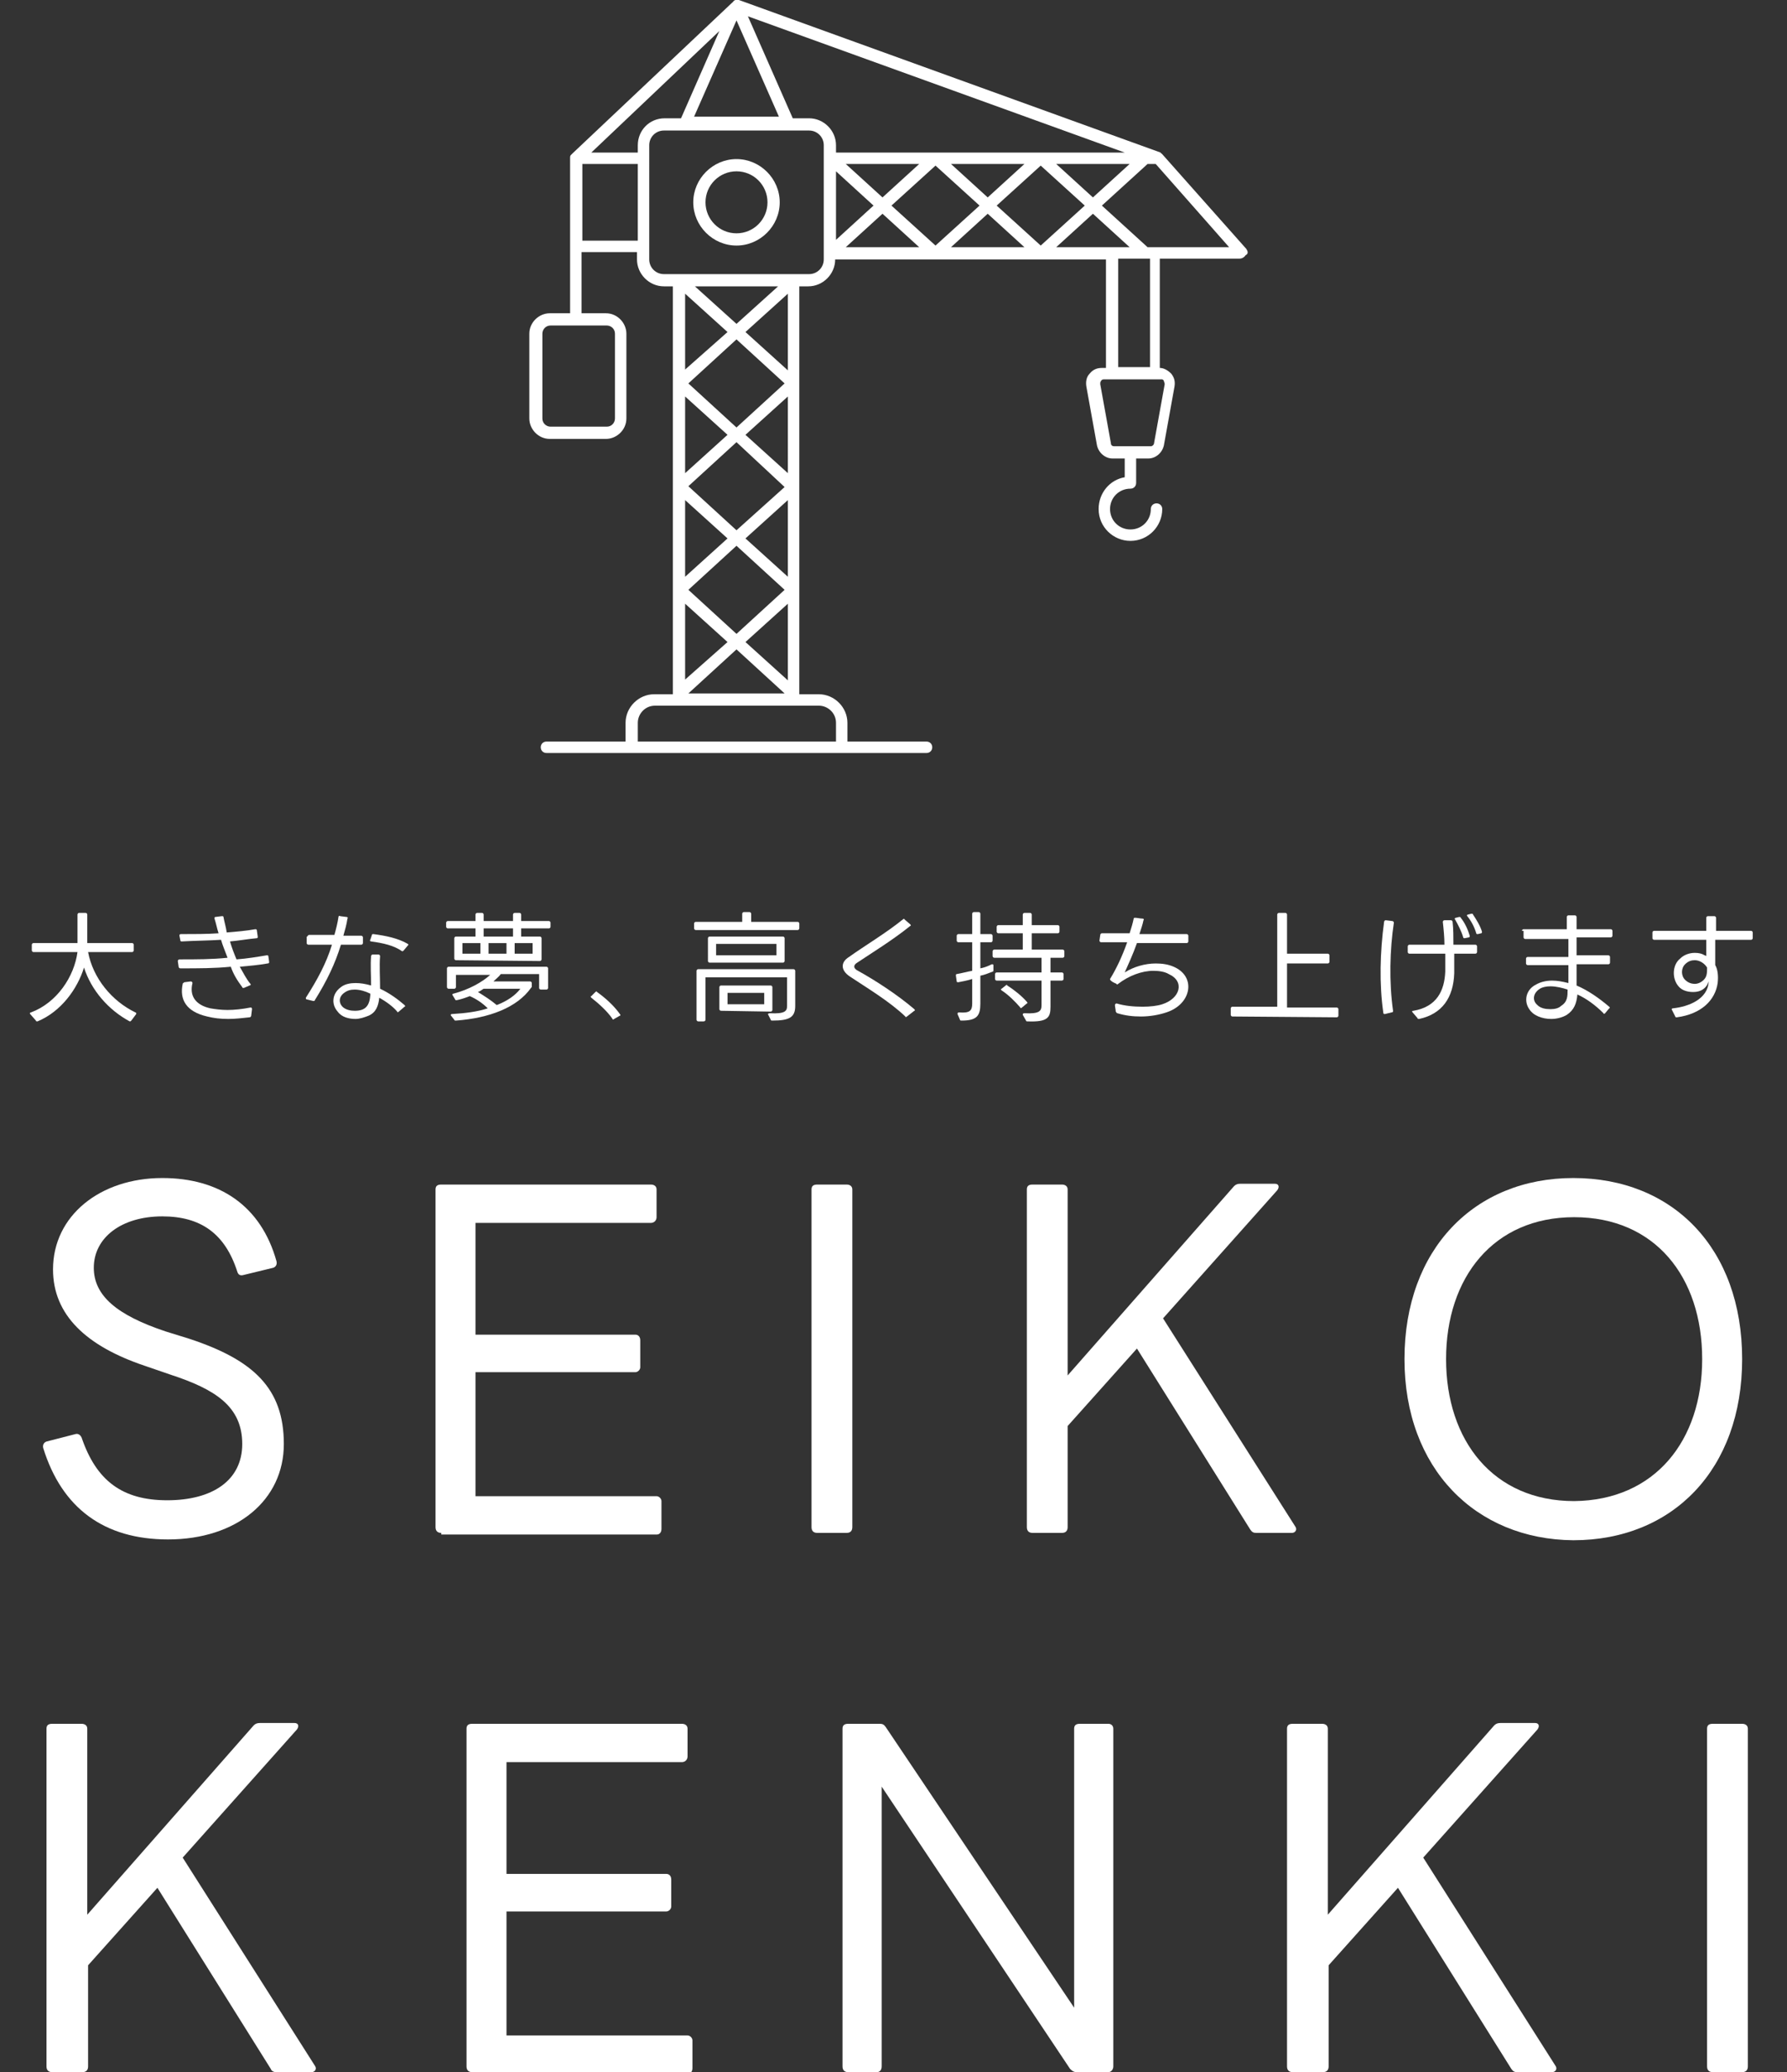 <?xml version="1.0" encoding="utf-8"?>
<!-- Generator: Adobe Illustrator 21.0.0, SVG Export Plug-In . SVG Version: 6.00 Build 0)  -->
<svg version="1.1"
	xmlns="http://www.w3.org/2000/svg"
	xmlns:xlink="http://www.w3.org/1999/xlink" x="0px" y="0px" viewBox="0 0 219.1 254" style="enable-background:new 0 0 219.1 254;" xml:space="preserve">
	<rect x="0" y="0" width="219.1" height="254" fill="#333333" stroke="none"/>
	<style type="text/css">
	.st0{display:none;}
	.st1{display:inline;}
	.st2{fill:#FFFFFF;}
	</style>
	<g id="背景" class="st0">
		<rect y="0" class="st1" width="219.1" height="256.3"/>
	</g>
	<g id="レイヤー_1">
		<g id="レイヤー_2">
			<g>
				<path class="st2" d="M90.3,19.5c-2.9,0-5.3,2.4-5.3,5.3s2.4,5.3,5.3,5.3s5.3-2.4,5.3-5.3S93.2,19.5,90.3,19.5z M90.3,28.6
				c-2.1,0-3.8-1.7-3.8-3.8s1.7-3.8,3.8-3.8s3.8,1.7,3.8,3.8S92.4,28.6,90.3,28.6z"/>
				<path class="st2" d="M152.8,30.5l-10.3-11.6l0,0l-0.1-0.1c0,0-0.1,0-0.1-0.1l0,0L90.6,0c-0.2-0.1-0.6,0-0.7,0.2L70.2,18.8
				C70.1,18.9,70,19,70,19c-0.1,0.1-0.1,0.2-0.1,0.3v10.8c0,0,0,0,0,0.1v8.2h-2.5c-1.3,0-2.5,1.1-2.5,2.5v10.4
				c0,1.3,1.1,2.5,2.5,2.5h6.9c1.3,0,2.5-1.1,2.5-2.5V40.9c0-1.3-1.1-2.5-2.5-2.5h-3v-7.5h6.8v0.9c0,1.8,1.5,3.3,3.3,3.3h1.1v50
				h-2.3c-1.9,0-3.5,1.6-3.5,3.5v2.3H67c-0.4,0-0.7,0.3-0.7,0.7c0,0.4,0.3,0.7,0.7,0.7h46.6c0.4,0,0.7-0.3,0.7-0.7s-0.3-0.7-0.7-0.7
				h-9.7v-2.3c0-1.9-1.6-3.5-3.5-3.5H98v-50h1.1c1.8,0,3.3-1.5,3.3-3.3l0,0h33.2v13.3h-0.5c-0.6,0-1.1,0.2-1.5,0.7
				c-0.4,0.4-0.5,1-0.4,1.6l1.3,7.2c0.2,0.9,1,1.6,1.9,1.6h1.5v2.3c-1.8,0.3-3.2,1.9-3.2,3.9c0,2.2,1.8,3.9,3.9,3.9
				c2.2,0,3.9-1.8,3.9-3.9c0-0.4-0.3-0.7-0.7-0.7s-0.7,0.3-0.7,0.7c0,1.4-1.1,2.5-2.5,2.5s-2.5-1.1-2.5-2.5s1.1-2.5,2.5-2.5
				c0.4,0,0.7-0.3,0.7-0.7v-3h1.5c0.9,0,1.7-0.7,1.9-1.6l1.3-7.2c0.1-0.6,0-1.1-0.4-1.6c-0.4-0.4-0.9-0.7-1.4-0.7V31.7h9.8
				c0.3,0,0.6-0.2,0.7-0.4C153.1,31.1,153,30.8,152.8,30.5z M90.3,2.5l5.2,11.8H85.1L90.3,2.5z M74.4,39.9c0.5,0,1,0.4,1,1v10.4
				c0,0.5-0.4,1-1,1h-6.9c-0.5,0-1-0.4-1-1V40.9c0-0.5,0.4-1,1-1H74.4z M78.2,29.5h-6.8v-9.4h6.8V29.5z M78.2,17.8v0.9h-5.7
				L88.2,3.8l-4.7,10.7h-2C79.6,14.5,78.2,16,78.2,17.8z M100.4,86.5c1.1,0,2.1,0.9,2.1,2.1v2.3H78.2v-2.3c0-1.1,0.9-2.1,2.1-2.1
				H100.4z M96.2,59.7L90.3,65l-5.9-5.4l5.9-5.4L96.2,59.7z M84.4,47l5.9-5.4l5.9,5.4l-5.9,5.4L84.4,47z M96.2,72.3l-5.9,5.4
				l-5.9-5.4l5.9-5.4L96.2,72.3z M96.2,85H84.4l5.9-5.4L96.2,85z M91.4,78.7l5.2-4.7v9.4L91.4,78.7z M91.4,66l5.2-4.7v9.4L91.4,66z
				M91.4,53.3l5.2-4.7V58L91.4,53.3z M91.4,40.7l5.2-4.7v9.4L91.4,40.7z M90.3,39.7l-5.1-4.6h10.2L90.3,39.7z M89.2,40.7L84,45.3
				V36L89.2,40.7z M89.2,53.3L84,58v-9.4L89.2,53.3z M89.2,66L84,70.7v-9.4L89.2,66z M89.2,78.7L84,83.3V74L89.2,78.7z M101,19.4V31
				v0.8c0,1-0.8,1.8-1.8,1.8h-1.9h-14h-1.9c-1,0-1.8-0.8-1.8-1.8v-1.6V19.4v-1.6c0-1,0.8-1.8,1.8-1.8h17.8c1,0,1.8,0.8,1.8,1.8V19.4
				z M99.2,14.5h-2L91.7,2l46.2,16.7h-35.4v-0.9C102.5,16,101,14.5,99.2,14.5z M138.5,20.1l-4.5,4.1l-4.5-4.1H138.5z M125.6,20.1
				l-4.5,4.1l-4.5-4.1H125.6z M112.7,20.1l-4.5,4.1l-4.5-4.1H112.7z M102.5,21l4.6,4.2l-4.6,4.2V21z M103.7,30.3l4.5-4.1l4.5,4.1
				H103.7z M109.3,25.2l5.4-4.9l5.4,4.9l-5.4,4.9L109.3,25.2z M116.6,30.3l4.5-4.1l4.5,4.1H116.6z M122.2,25.2l5.4-4.9l5.4,4.9
				l-5.4,4.9L122.2,25.2z M129.5,30.3l4.5-4.1l4.5,4.1H129.5z M141,31.7V45h-3.9V31.7H141z M142.7,46.7c0,0.1,0.1,0.2,0.1,0.4
				l-1.3,7.2c0,0.2-0.2,0.4-0.4,0.4h-4.5c-0.2,0-0.4-0.1-0.4-0.4l-1.3-7.2c0-0.2,0-0.3,0.1-0.4c0-0.1,0.2-0.2,0.3-0.2h7.2
				C142.5,46.5,142.7,46.6,142.7,46.7z M140.7,30.3l-5.6-5.1l5.6-5.1h1l9,10.2H140.7z">
				<animate attributeName="d" dur="3.5s" repeatCount="indefinite" values="
                M152.8,30.5l-10.3-11.6l0,0l-0.1-0.1c0,0-0.1,0-0.1-0.1l0,0L90.6,0c-0.2-0.1-0.6,0-0.7,0.2L70.2,18.8
				C70.1,18.9,70,19,70,19c-0.1,0.1-0.1,0.2-0.1,0.3v10.8c0,0,0,0,0,0.1v8.2h-2.5c-1.3,0-2.5,1.1-2.5,2.5v10.4
				c0,1.3,1.1,2.5,2.5,2.5h6.9c1.3,0,2.5-1.1,2.5-2.5V40.9c0-1.3-1.1-2.5-2.5-2.5h-3v-7.5h6.8v0.9c0,1.8,1.5,3.3,3.3,3.3h1.1v50
				h-2.3c-1.9,0-3.5,1.6-3.5,3.5v2.3H67c-0.4,0-0.7,0.3-0.7,0.7c0,0.4,0.3,0.7,0.7,0.7h46.6c0.4,0,0.7-0.3,0.7-0.7s-0.3-0.7-0.7-0.7
				h-9.7v-2.3c0-1.9-1.6-3.5-3.5-3.5H98v-50h1.1c1.8,0,3.3-1.5,3.3-3.3l0,0h33.2v19.5h-0.5c-0.6,0-1.1,0.2-1.5,0.7
				c-0.4,0.4-0.5,1-0.4,1.6l1.3,7.2c0.2,0.9,1,1.6,1.9,1.6h1.5v2.3c-1.8,0.3-3.2,1.9-3.2,3.9c0,2.2,1.8,3.9,3.9,3.9
				c2.2,0,3.9-1.8,3.9-3.9c0-0.4-0.3-0.7-0.7-0.7s-0.7,0.3-0.7,0.7c0,1.4-1.1,2.5-2.5,2.5s-2.5-1.1-2.5-2.5s1.1-2.5,2.5-2.5
				c0.4,0,0.7-0.3,0.7-0.7v-3h1.5c0.9,0,1.7-0.7,1.9-1.6l1.3-7.2c0.1-0.6,0-1.1-0.4-1.6c-0.4-0.4-0.9-0.7-1.4-0.7V31.7h9.8
				c0.3,0,0.6-0.2,0.7-0.4C153.1,31.1,153,30.8,152.8,30.5z M90.3,2.5l5.2,11.8H85.1L90.3,2.5z M74.4,39.9c0.5,0,1,0.4,1,1v10.4
				c0,0.5-0.4,1-1,1h-6.9c-0.5,0-1-0.4-1-1V40.9c0-0.5,0.4-1,1-1H74.4z M78.2,29.5h-6.8v-9.4h6.8V29.5z M78.2,17.8v0.9h-5.7
				L88.2,3.8l-4.7,10.7h-2C79.6,14.5,78.2,16,78.2,17.8z M100.4,86.5c1.1,0,2.1,0.9,2.1,2.1v2.3H78.2v-2.3c0-1.1,0.9-2.1,2.1-2.1
				H100.4z M96.2,59.7L90.3,65l-5.9-5.4l5.9-5.4L96.2,59.7z M84.4,47l5.9-5.4l5.9,5.4l-5.9,5.4L84.4,47z M96.2,72.3l-5.9,5.4
				l-5.9-5.4l5.9-5.4L96.2,72.3z M96.2,85H84.4l5.9-5.4L96.2,85z M91.4,78.7l5.2-4.7v9.4L91.4,78.7z M91.4,66l5.2-4.7v9.4L91.4,66z
				M91.4,53.3l5.2-4.7V58L91.4,53.3z M91.4,40.7l5.2-4.7v9.4L91.4,40.7z M90.3,39.7l-5.1-4.6h10.2L90.3,39.7z M89.2,40.7L84,45.3
				V36L89.2,40.7z M89.2,53.3L84,58v-9.4L89.2,53.3z M89.2,66L84,70.7v-9.4L89.2,66z M89.2,78.7L84,83.3V74L89.2,78.7z M101,19.4V31
				v0.8c0,1-0.8,1.8-1.8,1.8h-1.9h-14h-1.9c-1,0-1.8-0.8-1.8-1.8v-1.6V19.4v-1.6c0-1,0.8-1.8,1.8-1.8h17.8c1,0,1.8,0.8,1.8,1.8V19.4
				z M99.2,14.5h-2L91.7,2l46.2,16.7h-35.4v-0.9C102.5,16,101,14.5,99.2,14.5z M138.5,20.1l-4.5,4.1l-4.5-4.1H138.5z M125.6,20.1
				l-4.5,4.1l-4.5-4.1H125.6z M112.7,20.1l-4.5,4.1l-4.5-4.1H112.7z M102.5,21l4.6,4.2l-4.6,4.2V21z M103.7,30.3l4.5-4.1l4.5,4.1
				H103.7z M109.3,25.2l5.4-4.9l5.4,4.9l-5.4,4.9L109.3,25.2z M116.6,30.3l4.5-4.1l4.5,4.1H116.6z M122.2,25.2l5.4-4.9l5.4,4.9
				l-5.4,4.9L122.2,25.2z M129.5,30.3l4.5-4.1l4.5,4.1H129.5z M141,31.7v19.5h-3.9V31.7H141z M142.7,52.9c0,0.1,0.1,0.2,0.1,0.4
				l-1.3,7.2c0,0.2-0.2,0.4-0.4,0.4h-4.5c-0.2,0-0.4-0.1-0.4-0.4l-1.3-7.2c0-0.2,0-0.3,0.1-0.4c0-0.1,0.2-0.2,0.3-0.2h7.2
				C142.5,52.7,142.7,52.8,142.7,52.9z M140.7,30.3l-5.6-5.1l5.6-5.1h1l9,10.2H140.7z;
                M152.8,30.5l-10.3-11.6l0,0l-0.1-0.1c0,0-0.1,0-0.1-0.1l0,0L90.6,0c-0.2-0.1-0.6,0-0.7,0.2L70.2,18.8
				C70.1,18.9,70,19,70,19c-0.1,0.1-0.1,0.2-0.1,0.3v10.8c0,0,0,0,0,0.1v8.2h-2.5c-1.3,0-2.5,1.1-2.5,2.5v10.4
				c0,1.3,1.1,2.5,2.5,2.5h6.9c1.3,0,2.5-1.1,2.5-2.5V40.9c0-1.3-1.1-2.5-2.5-2.5h-3v-7.5h6.8v0.9c0,1.8,1.5,3.3,3.3,3.3h1.1v50
				h-2.3c-1.9,0-3.5,1.6-3.5,3.5v2.3H67c-0.4,0-0.7,0.3-0.7,0.7c0,0.4,0.3,0.7,0.7,0.7h46.6c0.4,0,0.7-0.3,0.7-0.7s-0.3-0.7-0.7-0.7
				h-9.7v-2.3c0-1.9-1.6-3.5-3.5-3.5H98v-50h1.1c1.8,0,3.3-1.5,3.3-3.3l0,0h33.2v28.3h-0.5c-0.6,0-1.1,0.2-1.5,0.7
				c-0.4,0.4-0.5,1-0.4,1.6l1.3,7.2c0.2,0.9,1,1.6,1.9,1.6h1.5v2.3c-1.8,0.3-3.2,1.9-3.2,3.9c0,2.2,1.8,3.9,3.9,3.9
				c2.2,0,3.9-1.8,3.9-3.9c0-0.4-0.3-0.7-0.7-0.7s-0.7,0.3-0.7,0.7c0,1.4-1.1,2.5-2.5,2.5s-2.5-1.1-2.5-2.5s1.1-2.5,2.5-2.5
				c0.4,0,0.7-0.3,0.7-0.7v-3h1.5c0.9,0,1.7-0.7,1.9-1.6l1.3-7.2c0.1-0.6,0-1.1-0.4-1.6c-0.4-0.4-0.9-0.7-1.4-0.7V31.7h9.8
				c0.3,0,0.6-0.2,0.7-0.4C153.1,31.1,153,30.8,152.8,30.5z M90.3,2.5l5.2,11.8H85.1L90.3,2.5z M74.4,39.9c0.5,0,1,0.4,1,1v10.4
				c0,0.5-0.4,1-1,1h-6.9c-0.5,0-1-0.4-1-1V40.9c0-0.5,0.4-1,1-1H74.4z M78.2,29.5h-6.8v-9.4h6.8V29.5z M78.2,17.8v0.9h-5.7
				L88.2,3.8l-4.7,10.7h-2C79.6,14.5,78.2,16,78.2,17.8z M100.4,86.5c1.1,0,2.1,0.9,2.1,2.1v2.3H78.2v-2.3c0-1.1,0.9-2.1,2.1-2.1
				H100.4z M96.2,59.7L90.3,65l-5.9-5.4l5.9-5.4L96.2,59.7z M84.4,47l5.9-5.4l5.9,5.4l-5.9,5.4L84.4,47z M96.2,72.3l-5.9,5.4
				l-5.9-5.4l5.9-5.4L96.2,72.3z M96.2,85H84.4l5.9-5.4L96.2,85z M91.4,78.7l5.2-4.7v9.4L91.4,78.7z M91.4,66l5.2-4.7v9.4L91.4,66z
				M91.4,53.3l5.2-4.7V58L91.4,53.3z M91.4,40.7l5.2-4.7v9.4L91.4,40.7z M90.3,39.7l-5.1-4.6h10.2L90.3,39.7z M89.2,40.7L84,45.3
				V36L89.2,40.7z M89.2,53.3L84,58v-9.4L89.2,53.3z M89.2,66L84,70.7v-9.4L89.2,66z M89.2,78.7L84,83.3V74L89.2,78.7z M101,19.4V31
				v0.8c0,1-0.8,1.8-1.8,1.8h-1.9h-14h-1.9c-1,0-1.8-0.8-1.8-1.8v-1.6V19.4v-1.6c0-1,0.8-1.8,1.8-1.8h17.8c1,0,1.8,0.8,1.8,1.8V19.4
				z M99.2,14.5h-2L91.7,2l46.2,16.7h-35.4v-0.9C102.5,16,101,14.5,99.2,14.5z M138.5,20.1l-4.5,4.1l-4.5-4.1H138.5z M125.6,20.1
				l-4.5,4.1l-4.5-4.1H125.6z M112.7,20.1l-4.5,4.1l-4.5-4.1H112.7z M102.5,21l4.6,4.2l-4.6,4.2V21z M103.7,30.3l4.5-4.1l4.5,4.1
				H103.7z M109.3,25.2l5.4-4.9l5.4,4.9l-5.4,4.9L109.3,25.2z M116.6,30.3l4.5-4.1l4.5,4.1H116.6z M122.2,25.2l5.4-4.9l5.4,4.9
				l-5.4,4.9L122.2,25.2z M129.5,30.3l4.5-4.1l4.5,4.1H129.5z M141,31.7V60h-3.9V31.7H141z M142.7,61.7c0,0.1,0.1,0.2,0.1,0.4
				l-1.3,7.2c0,0.2-0.2,0.4-0.4,0.4h-4.5c-0.2,0-0.4-0.1-0.4-0.4l-1.3-7.2c0-0.2,0-0.3,0.1-0.4c0-0.1,0.2-0.2,0.3-0.2h7.2
				C142.5,61.5,142.7,61.6,142.7,61.7z M140.7,30.3l-5.6-5.1l5.6-5.1h1l9,10.2H140.7z;
                M152.8,30.5l-10.3-11.6l0,0l-0.1-0.1c0,0-0.1,0-0.1-0.1l0,0L90.6,0c-0.2-0.1-0.6,0-0.7,0.2L70.2,18.8
				C70.1,18.9,70,19,70,19c-0.1,0.1-0.1,0.2-0.1,0.3v10.8c0,0,0,0,0,0.1v8.2h-2.5c-1.3,0-2.5,1.1-2.5,2.5v10.4
				c0,1.3,1.1,2.5,2.5,2.5h6.9c1.3,0,2.5-1.1,2.5-2.5V40.9c0-1.3-1.1-2.5-2.5-2.5h-3v-7.5h6.8v0.9c0,1.8,1.5,3.3,3.3,3.3h1.1v50
				h-2.3c-1.9,0-3.5,1.6-3.5,3.5v2.3H67c-0.4,0-0.7,0.3-0.7,0.7c0,0.4,0.3,0.7,0.7,0.7h46.6c0.4,0,0.7-0.3,0.7-0.7s-0.3-0.7-0.7-0.7
				h-9.7v-2.3c0-1.9-1.6-3.5-3.5-3.5H98v-50h1.1c1.8,0,3.3-1.5,3.3-3.3l0,0h33.2V69h-0.5c-0.6,0-1.1,0.2-1.5,0.7
				c-0.4,0.4-0.5,1-0.4,1.6l1.3,7.2c0.2,0.9,1,1.6,1.9,1.6h1.5v2.3c-1.8,0.3-3.2,1.9-3.2,3.9c0,2.2,1.8,3.9,3.9,3.9
				c2.2,0,3.9-1.8,3.9-3.9c0-0.4-0.3-0.7-0.7-0.7s-0.7,0.3-0.7,0.7c0,1.4-1.1,2.5-2.5,2.5s-2.5-1.1-2.5-2.5s1.1-2.5,2.5-2.5
				c0.4,0,0.7-0.3,0.7-0.7v-3h1.5c0.9,0,1.7-0.7,1.9-1.6l1.3-7.2c0.1-0.6,0-1.1-0.4-1.6c-0.4-0.4-0.9-0.7-1.4-0.7V31.7h9.8
				c0.3,0,0.6-0.2,0.7-0.4C153.1,31.1,153,30.8,152.8,30.5z M90.3,2.5l5.2,11.8H85.1L90.3,2.5z M74.4,39.9c0.5,0,1,0.4,1,1v10.4
				c0,0.5-0.4,1-1,1h-6.9c-0.5,0-1-0.4-1-1V40.9c0-0.5,0.4-1,1-1H74.4z M78.2,29.5h-6.8v-9.4h6.8V29.5z M78.2,17.8v0.9h-5.7
				L88.2,3.8l-4.7,10.7h-2C79.6,14.5,78.2,16,78.2,17.8z M100.4,86.5c1.1,0,2.1,0.9,2.1,2.1v2.3H78.2v-2.3c0-1.1,0.9-2.1,2.1-2.1
				H100.4z M96.2,59.7L90.3,65l-5.9-5.4l5.9-5.4L96.2,59.7z M84.4,47l5.9-5.4l5.9,5.4l-5.9,5.4L84.4,47z M96.2,72.3l-5.9,5.4
				l-5.9-5.4l5.9-5.4L96.2,72.3z M96.2,85H84.4l5.9-5.4L96.2,85z M91.4,78.7l5.2-4.7v9.4L91.4,78.7z M91.4,66l5.2-4.7v9.4L91.4,66z
				M91.4,53.3l5.2-4.7V58L91.4,53.3z M91.4,40.7l5.2-4.7v9.4L91.4,40.7z M90.3,39.7l-5.1-4.6h10.2L90.3,39.7z M89.2,40.7L84,45.3
				V36L89.2,40.7z M89.2,53.3L84,58v-9.4L89.2,53.3z M89.2,66L84,70.7v-9.4L89.2,66z M89.2,78.7L84,83.3V74L89.2,78.7z M101,19.4V31
				v0.8c0,1-0.8,1.8-1.8,1.8h-1.9h-14h-1.9c-1,0-1.8-0.8-1.8-1.8v-1.6V19.4v-1.6c0-1,0.8-1.8,1.8-1.8h17.8c1,0,1.8,0.8,1.8,1.8V19.4
				z M99.2,14.5h-2L91.7,2l46.2,16.7h-35.4v-0.9C102.5,16,101,14.5,99.2,14.5z M138.5,20.1l-4.5,4.1l-4.5-4.1H138.5z M125.6,20.1
				l-4.5,4.1l-4.5-4.1H125.6z M112.7,20.1l-4.5,4.1l-4.5-4.1H112.7z M102.5,21l4.6,4.2l-4.6,4.2V21z M103.7,30.3l4.5-4.1l4.5,4.1
				H103.7z M109.3,25.2l5.4-4.9l5.4,4.9l-5.4,4.9L109.3,25.2z M116.6,30.3l4.5-4.1l4.5,4.1H116.6z M122.2,25.2l5.4-4.9l5.4,4.9
				l-5.4,4.9L122.2,25.2z M129.5,30.3l4.5-4.1l4.5,4.1H129.5z M141,31.7v37.2h-3.9V31.7H141z M142.7,70.6c0,0.1,0.1,0.2,0.1,0.4
				l-1.3,7.2c0,0.2-0.2,0.4-0.4,0.4h-4.5c-0.2,0-0.4-0.1-0.4-0.4l-1.3-7.2c0-0.2,0-0.3,0.1-0.4c0-0.1,0.2-0.2,0.3-0.2h7.2
				C142.5,70.4,142.7,70.5,142.7,70.6z M140.7,30.3l-5.6-5.1l5.6-5.1h1l9,10.2H140.7z;      M152.8,30.5l-10.3-11.6l0,0l-0.1-0.1c0,0-0.1,0-0.1-0.1l0,0L90.6,0c-0.2-0.1-0.6,0-0.7,0.2L70.2,18.8
				C70.1,18.9,70,19,70,19c-0.1,0.1-0.1,0.2-0.1,0.3v10.8c0,0,0,0,0,0.1v8.2h-2.5c-1.3,0-2.5,1.1-2.5,2.5v10.4
				c0,1.3,1.1,2.5,2.5,2.5h6.9c1.3,0,2.5-1.1,2.5-2.5V40.9c0-1.3-1.1-2.5-2.5-2.5h-3v-7.5h6.8v0.9c0,1.8,1.5,3.3,3.3,3.3h1.1v50
				h-2.3c-1.9,0-3.5,1.6-3.5,3.5v2.3H67c-0.4,0-0.7,0.3-0.7,0.7c0,0.4,0.3,0.7,0.7,0.7h46.6c0.4,0,0.7-0.3,0.7-0.7s-0.3-0.7-0.7-0.7
				h-9.7v-2.3c0-1.9-1.6-3.5-3.5-3.5H98v-50h1.1c1.8,0,3.3-1.5,3.3-3.3l0,0h33.2v28.3h-0.5c-0.6,0-1.1,0.2-1.5,0.7
				c-0.4,0.4-0.5,1-0.4,1.6l1.3,7.2c0.2,0.9,1,1.6,1.9,1.6h1.5v2.3c-1.8,0.3-3.2,1.9-3.2,3.9c0,2.2,1.8,3.9,3.9,3.9
				c2.2,0,3.9-1.8,3.9-3.9c0-0.4-0.3-0.7-0.7-0.7s-0.7,0.3-0.7,0.7c0,1.4-1.1,2.5-2.5,2.5s-2.5-1.1-2.5-2.5s1.1-2.5,2.5-2.5
				c0.4,0,0.7-0.3,0.7-0.7v-3h1.5c0.9,0,1.7-0.7,1.9-1.6l1.3-7.2c0.1-0.6,0-1.1-0.4-1.6c-0.4-0.4-0.9-0.7-1.4-0.7V31.7h9.8
				c0.3,0,0.6-0.2,0.7-0.4C153.1,31.1,153,30.8,152.8,30.5z M90.3,2.5l5.2,11.8H85.1L90.3,2.5z M74.4,39.9c0.5,0,1,0.4,1,1v10.4
				c0,0.5-0.4,1-1,1h-6.9c-0.5,0-1-0.4-1-1V40.9c0-0.5,0.4-1,1-1H74.4z M78.2,29.5h-6.8v-9.4h6.8V29.5z M78.2,17.8v0.9h-5.7
				L88.2,3.8l-4.7,10.7h-2C79.6,14.5,78.2,16,78.2,17.8z M100.4,86.5c1.1,0,2.1,0.9,2.1,2.1v2.3H78.2v-2.3c0-1.1,0.9-2.1,2.1-2.1
				H100.4z M96.2,59.7L90.3,65l-5.9-5.4l5.9-5.4L96.2,59.7z M84.4,47l5.9-5.4l5.9,5.4l-5.9,5.4L84.4,47z M96.2,72.3l-5.9,5.4
				l-5.9-5.4l5.9-5.4L96.2,72.3z M96.2,85H84.4l5.9-5.4L96.2,85z M91.4,78.7l5.2-4.7v9.4L91.4,78.7z M91.4,66l5.2-4.7v9.4L91.4,66z
				M91.4,53.3l5.2-4.7V58L91.4,53.3z M91.4,40.7l5.2-4.7v9.4L91.4,40.7z M90.3,39.7l-5.1-4.6h10.2L90.3,39.7z M89.2,40.7L84,45.3
				V36L89.2,40.7z M89.2,53.3L84,58v-9.4L89.2,53.3z M89.2,66L84,70.7v-9.4L89.2,66z M89.2,78.7L84,83.3V74L89.2,78.7z M101,19.4V31
				v0.8c0,1-0.8,1.8-1.8,1.8h-1.9h-14h-1.9c-1,0-1.8-0.8-1.8-1.8v-1.6V19.4v-1.6c0-1,0.8-1.8,1.8-1.8h17.8c1,0,1.8,0.8,1.8,1.8V19.4
				z M99.2,14.5h-2L91.7,2l46.2,16.7h-35.4v-0.9C102.5,16,101,14.5,99.2,14.5z M138.5,20.1l-4.5,4.1l-4.5-4.1H138.5z M125.6,20.1
				l-4.5,4.1l-4.5-4.1H125.6z M112.7,20.1l-4.5,4.1l-4.5-4.1H112.7z M102.5,21l4.6,4.2l-4.6,4.2V21z M103.7,30.3l4.5-4.1l4.5,4.1
				H103.7z M109.3,25.2l5.4-4.9l5.4,4.9l-5.4,4.9L109.3,25.2z M116.6,30.3l4.5-4.1l4.5,4.1H116.6z M122.2,25.2l5.4-4.9l5.4,4.9
				l-5.4,4.9L122.2,25.2z M129.5,30.3l4.5-4.1l4.5,4.1H129.5z M141,31.7V60h-3.9V31.7H141z M142.7,61.7c0,0.1,0.1,0.2,0.1,0.4
				l-1.3,7.2c0,0.2-0.2,0.4-0.4,0.4h-4.5c-0.2,0-0.4-0.1-0.4-0.4l-1.3-7.2c0-0.2,0-0.3,0.1-0.4c0-0.1,0.2-0.2,0.3-0.2h7.2
				C142.5,61.5,142.7,61.6,142.7,61.7z M140.7,30.3l-5.6-5.1l5.6-5.1h1l9,10.2H140.7z;      M152.8,30.5l-10.3-11.6l0,0l-0.1-0.1c0,0-0.1,0-0.1-0.1l0,0L90.6,0c-0.2-0.1-0.6,0-0.7,0.2L70.2,18.8
				C70.1,18.9,70,19,70,19c-0.1,0.1-0.1,0.2-0.1,0.3v10.8c0,0,0,0,0,0.1v8.2h-2.5c-1.3,0-2.5,1.1-2.5,2.5v10.4
				c0,1.3,1.1,2.5,2.5,2.5h6.9c1.3,0,2.5-1.1,2.5-2.5V40.9c0-1.3-1.1-2.5-2.5-2.5h-3v-7.5h6.8v0.9c0,1.8,1.5,3.3,3.3,3.3h1.1v50
				h-2.3c-1.9,0-3.5,1.6-3.5,3.5v2.3H67c-0.4,0-0.7,0.3-0.7,0.7c0,0.4,0.3,0.7,0.7,0.7h46.6c0.4,0,0.7-0.3,0.7-0.7s-0.3-0.7-0.7-0.7
				h-9.7v-2.3c0-1.9-1.6-3.5-3.5-3.5H98v-50h1.1c1.8,0,3.3-1.5,3.3-3.3l0,0h33.2v19.5h-0.5c-0.6,0-1.1,0.2-1.5,0.7
				c-0.4,0.4-0.5,1-0.4,1.6l1.3,7.2c0.2,0.9,1,1.6,1.9,1.6h1.5v2.3c-1.8,0.3-3.2,1.9-3.2,3.9c0,2.2,1.8,3.9,3.9,3.9
				c2.2,0,3.9-1.8,3.9-3.9c0-0.4-0.3-0.7-0.7-0.7s-0.7,0.3-0.7,0.7c0,1.4-1.1,2.5-2.5,2.5s-2.5-1.1-2.5-2.5s1.1-2.5,2.5-2.5
				c0.4,0,0.7-0.3,0.7-0.7v-3h1.5c0.9,0,1.7-0.7,1.9-1.6l1.3-7.2c0.1-0.6,0-1.1-0.4-1.6c-0.4-0.4-0.9-0.7-1.4-0.7V31.7h9.8
				c0.3,0,0.6-0.2,0.7-0.4C153.1,31.1,153,30.8,152.8,30.5z M90.3,2.5l5.2,11.8H85.1L90.3,2.5z M74.4,39.9c0.5,0,1,0.4,1,1v10.4
				c0,0.5-0.4,1-1,1h-6.9c-0.5,0-1-0.4-1-1V40.9c0-0.5,0.4-1,1-1H74.4z M78.2,29.5h-6.8v-9.4h6.8V29.5z M78.2,17.8v0.9h-5.7
				L88.2,3.8l-4.7,10.7h-2C79.6,14.5,78.2,16,78.2,17.8z M100.4,86.5c1.1,0,2.1,0.9,2.1,2.1v2.3H78.2v-2.3c0-1.1,0.9-2.1,2.1-2.1
				H100.4z M96.2,59.7L90.3,65l-5.9-5.4l5.9-5.4L96.2,59.7z M84.4,47l5.9-5.4l5.9,5.4l-5.9,5.4L84.4,47z M96.2,72.3l-5.9,5.4
				l-5.9-5.4l5.9-5.4L96.2,72.3z M96.2,85H84.4l5.9-5.4L96.2,85z M91.4,78.7l5.2-4.7v9.4L91.4,78.7z M91.4,66l5.2-4.7v9.4L91.4,66z
				M91.4,53.3l5.2-4.7V58L91.4,53.3z M91.4,40.7l5.2-4.7v9.4L91.4,40.7z M90.3,39.7l-5.1-4.6h10.2L90.3,39.7z M89.2,40.7L84,45.3
				V36L89.2,40.7z M89.2,53.3L84,58v-9.4L89.2,53.3z M89.2,66L84,70.7v-9.4L89.2,66z M89.2,78.7L84,83.3V74L89.2,78.7z M101,19.4V31
				v0.8c0,1-0.8,1.8-1.8,1.8h-1.9h-14h-1.9c-1,0-1.8-0.8-1.8-1.8v-1.6V19.4v-1.6c0-1,0.8-1.8,1.8-1.8h17.8c1,0,1.8,0.8,1.8,1.8V19.4
				z M99.2,14.5h-2L91.7,2l46.2,16.7h-35.4v-0.9C102.5,16,101,14.5,99.2,14.5z M138.5,20.1l-4.5,4.1l-4.5-4.1H138.5z M125.6,20.1
				l-4.5,4.1l-4.5-4.1H125.6z M112.7,20.1l-4.5,4.1l-4.5-4.1H112.7z M102.5,21l4.6,4.2l-4.6,4.2V21z M103.7,30.3l4.5-4.1l4.5,4.1
				H103.7z M109.3,25.2l5.4-4.9l5.4,4.9l-5.4,4.9L109.3,25.2z M116.6,30.3l4.5-4.1l4.5,4.1H116.6z M122.2,25.2l5.4-4.9l5.4,4.9
				l-5.4,4.9L122.2,25.2z M129.5,30.3l4.5-4.1l4.5,4.1H129.5z M141,31.7v19.5h-3.9V31.7H141z M142.7,52.9c0,0.1,0.1,0.2,0.1,0.4
				l-1.3,7.2c0,0.2-0.2,0.4-0.4,0.4h-4.5c-0.2,0-0.4-0.1-0.4-0.4l-1.3-7.2c0-0.2,0-0.3,0.1-0.4c0-0.1,0.2-0.2,0.3-0.2h7.2
				C142.5,52.7,142.7,52.8,142.7,52.9z M140.7,30.3l-5.6-5.1l5.6-5.1h1l9,10.2H140.7z">
					</animate>
				</path>
			</g>
			<g>
				<path class="st2" d="M5.3,177.5c-0.1-0.4,0.1-0.7,0.4-0.8l3.5-0.9c0.3-0.1,0.6,0,0.8,0.4c1.8,5.3,5,7.7,10.5,7.7s9.2-2.4,9.2-6.9
				c0-4.6-3.3-6.7-8.8-8.5l-3.2-1.1c-7.1-2.4-11.2-6.2-11.2-11.8c0-6.6,5.8-11.2,13.4-11.2c7,0,12.1,3.4,14,10.2
				c0.1,0.4-0.1,0.7-0.4,0.8l-3.7,0.9c-0.4,0.1-0.6-0.1-0.7-0.4c-1.5-4.7-4.5-6.8-9.2-6.8c-5,0-8.4,2.6-8.4,6.3
				c0,3.4,2.8,5.8,8.8,7.8l2.9,0.9c7.9,2.6,11.6,6.1,11.6,12.9c0,6.9-5.8,11.7-14.2,11.7C12.8,188.7,7.6,184.9,5.3,177.5z"/>
				<path class="st2" d="M54.1,187.9c-0.4,0-0.7-0.2-0.7-0.7v-41.4c0-0.4,0.2-0.6,0.7-0.6h25.7c0.4,0,0.7,0.2,0.7,0.6v3.4
				c0,0.4-0.3,0.7-0.7,0.7H58.3v13.7h19.6c0.3,0,0.6,0.2,0.6,0.7v3.3c0,0.3-0.3,0.6-0.6,0.6H58.3v15.2h22.2c0.3,0,0.6,0.3,0.6,0.6
				v3.4c0,0.4-0.2,0.7-0.6,0.7H54.1V187.9z"/>
				<path class="st2" d="M100.2,187.9c-0.4,0-0.7-0.2-0.7-0.7v-41.4c0-0.4,0.2-0.6,0.7-0.6h3.6c0.4,0,0.7,0.2,0.7,0.6v41.4
				c0,0.4-0.2,0.7-0.7,0.7L100.2,187.9L100.2,187.9z"/>
				<path class="st2" d="M126.6,187.9c-0.4,0-0.7-0.2-0.7-0.7v-41.4c0-0.4,0.2-0.6,0.7-0.6h3.6c0.4,0,0.7,0.2,0.7,0.6v22.8l20.4-23.2
				c0.2-0.2,0.4-0.3,0.8-0.3h4.2c0.5,0,0.6,0.4,0.3,0.8l-14,15.7l16.2,25.5c0.3,0.4,0,0.8-0.4,0.8H154c-0.3,0-0.5-0.1-0.7-0.4
				l-13.9-22.2l-8.5,9.5v12.4c0,0.4-0.2,0.7-0.7,0.7H126.6z"/>
				<path class="st2" d="M172.2,166.6c0-13.5,8.6-22.2,20.7-22.2c12.2,0,20.7,8.6,20.7,22.2c0,13.5-8.5,22.2-20.7,22.2
				C180.9,188.7,172.2,180,172.2,166.6z M208.7,166.6c0-10.1-5.8-17.4-15.7-17.4s-15.7,7.4-15.7,17.4S183.1,184,193,184
				C202.9,183.9,208.7,176.6,208.7,166.6z"/>
				<path class="st2" d="M6.4,254c-0.4,0-0.7-0.2-0.7-0.7v-41.4c0-0.4,0.2-0.6,0.7-0.6H10c0.4,0,0.7,0.2,0.7,0.6v22.8l20.4-23.2
				c0.2-0.2,0.4-0.3,0.8-0.3h4.2c0.5,0,0.6,0.4,0.3,0.8l-14,15.7l16.2,25.5c0.3,0.4,0,0.8-0.4,0.8h-4.3c-0.3,0-0.6-0.1-0.7-0.4
				l-13.9-22.2l-8.5,9.5v12.4c0,0.4-0.2,0.7-0.7,0.7H6.4z"/>
				<path class="st2" d="M57.9,254c-0.4,0-0.7-0.2-0.7-0.7v-41.4c0-0.4,0.2-0.6,0.7-0.6h25.7c0.4,0,0.7,0.2,0.7,0.6v3.4
				c0,0.4-0.3,0.7-0.7,0.7H62.1v13.7h19.6c0.3,0,0.6,0.2,0.6,0.7v3.3c0,0.3-0.3,0.6-0.6,0.6H62.1v15.2h22.2c0.3,0,0.6,0.3,0.6,0.6
				v3.4c0,0.4-0.2,0.7-0.6,0.7H57.9V254z"/>
				<path class="st2" d="M104,254c-0.4,0-0.7-0.2-0.7-0.7v-41.4c0-0.4,0.2-0.6,0.7-0.6h3.9c0.3,0,0.5,0.1,0.7,0.4l23.1,34.4v-34.2
				c0-0.4,0.2-0.6,0.7-0.6h3.5c0.3,0,0.6,0.2,0.6,0.6v41.4c0,0.4-0.3,0.7-0.6,0.7H132c-0.3,0-0.5-0.1-0.8-0.4L108.1,219v34.3
				c0,0.4-0.2,0.7-0.6,0.7H104z"/>
				<path class="st2" d="M158.5,254c-0.4,0-0.7-0.2-0.7-0.7v-41.4c0-0.4,0.2-0.6,0.7-0.6h3.6c0.4,0,0.7,0.2,0.7,0.6v22.8l20.4-23.2
				c0.2-0.2,0.4-0.3,0.8-0.3h4.2c0.5,0,0.6,0.4,0.3,0.8l-14,15.7l16.2,25.5c0.3,0.4,0,0.8-0.4,0.8H186c-0.3,0-0.5-0.1-0.7-0.4
				l-13.9-22.2l-8.5,9.5v12.4c0,0.4-0.2,0.7-0.7,0.7H158.5z"/>
				<path class="st2" d="M210,254c-0.4,0-0.7-0.2-0.7-0.7v-41.4c0-0.4,0.2-0.6,0.7-0.6h3.6c0.4,0,0.7,0.2,0.7,0.6v41.4
				c0,0.4-0.2,0.7-0.7,0.7L210,254L210,254z"/>
			</g>
			<g>
				<path class="st2" d="M3.7,124.3c-0.1-0.1,0-0.2,0.1-0.2c3.2-1.2,5.3-4.4,5.7-7.4H4.1c-0.1,0-0.2-0.1-0.2-0.2v-0.7
				c0-0.1,0.1-0.2,0.2-0.2h5.4c0-1.2,0-2.3,0-3.5c0-0.1,0.1-0.2,0.2-0.2h0.8c0.1,0,0.2,0.1,0.2,0.2c0,1.2,0,2.5,0,3.5h5.5
				c0.1,0,0.2,0.1,0.2,0.2v0.7c0,0.1-0.1,0.2-0.2,0.2h-5.4c0.6,3.2,2.9,6,5.8,7.4c0.1,0,0.1,0.1,0.1,0.2l-0.6,0.8
				c-0.1,0.1-0.1,0.1-0.2,0.1c-2.6-1.4-4.7-3.8-5.6-6.6c-0.8,2.6-2.8,5.4-5.7,6.6c-0.1,0-0.2,0-0.2-0.1L3.7,124.3z"/>
				<path class="st2" d="M22,114.7c0-0.1,0-0.2,0.2-0.2c1.6,0,3.2,0,4.6-0.1c-0.2-0.6-0.3-1.2-0.5-1.8c0-0.1,0-0.2,0.1-0.2l0.8-0.1
				c0.1,0,0.2,0,0.2,0.1c0.1,0.6,0.3,1.2,0.4,1.9c1.2-0.1,2.4-0.2,3.5-0.4c0.1,0,0.2,0,0.2,0.2l0.1,0.7c0,0.1,0,0.2-0.1,0.2
				c-1.1,0.1-2.2,0.3-3.3,0.4c0.2,0.7,0.5,1.5,0.8,2.2c1.3-0.1,2.5-0.3,3.7-0.5c0.1,0,0.2,0,0.2,0.1l0.1,0.7c0,0.1,0,0.2-0.2,0.2
				c-1.1,0.2-2.3,0.3-3.4,0.4c0.4,0.7,0.8,1.5,1.3,2.1c0.1,0.1,0,0.2-0.1,0.2l-0.7,0.3c-0.1,0-0.2,0-0.2-0.1
				c-0.6-0.8-1.1-1.6-1.4-2.5c-2,0.2-4,0.2-6.2,0.2c-0.1,0-0.2-0.1-0.2-0.2l-0.1-0.7c0-0.1,0.1-0.2,0.2-0.2c2.1,0,4,0,5.9-0.2
				c-0.3-0.8-0.6-1.5-0.8-2.2c-1.5,0.1-3.1,0.1-4.8,0.2c-0.1,0-0.2,0-0.2-0.2L22,114.7z M30.8,124.5c0,0.1-0.1,0.2-0.2,0.2
				c-0.9,0.1-1.8,0.2-2.6,0.2c-1,0-1.8-0.1-2.6-0.3c-2.6-0.6-3.4-2.1-3-4c0-0.1,0.1-0.1,0.2-0.2l0.8-0.1c0.1,0,0.2,0.1,0.2,0.2
				c-0.4,1.6,0.4,2.7,2.2,3.1c0.6,0.1,1.3,0.2,2.1,0.2c0.8,0,1.8-0.1,2.8-0.3c0.1,0,0.2,0,0.2,0.2L30.8,124.5z"/>
				<path class="st2" d="M37.7,114.8c0-0.1,0.1-0.2,0.2-0.2H41c0.2-0.7,0.4-1.5,0.5-2.2c0-0.1,0.1-0.2,0.2-0.1l0.8,0.1
				c0.1,0,0.2,0.1,0.1,0.2c-0.1,0.7-0.3,1.4-0.5,2.1h2.2c0.1,0,0.2,0.1,0.2,0.2v0.7c0,0.1-0.1,0.2-0.2,0.2h-2.5
				c-0.7,2.3-1.7,4.4-3.2,6.8c0,0.1-0.1,0.1-0.2,0.1l-0.8-0.2c-0.1,0-0.1-0.1-0.1-0.2c1.4-2.2,2.5-4.2,3.2-6.5h-2.9
				c-0.1,0-0.2-0.1-0.2-0.2v-0.8H37.7z M48.9,124c-0.1,0.1-0.2,0.1-0.2,0c-0.5-0.6-1.3-1.2-2.2-1.7c-0.1,1-0.4,1.8-1.3,2.2
				c-0.5,0.2-1.1,0.4-1.6,0.4c-0.8,0-1.7-0.2-2.2-0.9c-0.8-0.9-0.7-2.2,0.4-3c0.5-0.4,1.2-0.5,1.8-0.5s1.2,0.1,1.9,0.3
				c0-1.2-0.1-2.5,0-3.6c0-0.1,0.1-0.2,0.2-0.2h0.7c0.1,0,0.2,0.1,0.2,0.2c-0.1,1.2,0,2.6,0,4c1.1,0.5,2.2,1.3,3,2
				c0.1,0.1,0.1,0.2,0,0.2L48.9,124z M43.5,121.3c-0.5,0-0.9,0.1-1.3,0.4c-0.7,0.5-0.7,1.3-0.1,1.8c0.4,0.3,0.9,0.4,1.4,0.4
				c1.3,0,1.8-0.6,1.9-1.9c0-0.1,0-0.1,0-0.2C44.8,121.5,44.1,121.3,43.5,121.3z M49.5,116.5c-0.1,0.1-0.1,0.1-0.2,0.1
				c-1-0.7-2.3-1-3.8-1.2c-0.1,0-0.2-0.1-0.1-0.2l0.2-0.6c0-0.1,0.1-0.1,0.2-0.1c1.5,0.2,3,0.5,4.2,1.2c0.1,0.1,0.1,0.1,0,0.2
				L49.5,116.5z"/>
				<path class="st2" d="M55.9,117.7c-0.1,0-0.2-0.1-0.2-0.2V115c0-0.1,0.1-0.2,0.2-0.2h2.4v-1h-3.4c-0.1,0-0.2-0.1-0.2-0.2v-0.5
				c0-0.1,0.1-0.2,0.2-0.2h3.4v-0.8c0-0.1,0.1-0.2,0.2-0.2h0.6c0.1,0,0.2,0.1,0.2,0.2v0.8h3.6v-0.8c0-0.1,0.1-0.2,0.2-0.2h0.6
				c0.1,0,0.2,0.1,0.2,0.2v0.8h3.4c0.1,0,0.2,0.1,0.2,0.2v0.5c0,0.1-0.1,0.2-0.2,0.2h-3.4v1h2.3c0.1,0,0.2,0.1,0.2,0.2v2.6
				c0,0.1-0.1,0.2-0.2,0.2L55.9,117.7L55.9,117.7z M55.3,124.5c-0.1-0.1,0-0.2,0.1-0.2c1.7-0.1,3.2-0.3,4.4-0.7
				c-0.6-0.6-1.3-1.1-2.2-1.5c-0.5,0.2-1.1,0.4-1.6,0.5c-0.1,0-0.2,0-0.2-0.1l-0.3-0.5c-0.1-0.1,0-0.2,0.1-0.2
				c1.9-0.5,3.5-1.4,4.5-2.3h-4.2v1.5c0,0.1-0.1,0.2-0.2,0.2H55c-0.1,0-0.2-0.1-0.2-0.2v-2.3c0-0.1,0.1-0.2,0.2-0.2h12
				c0.1,0,0.2,0.1,0.2,0.2v2.4c0,0.1-0.1,0.2-0.2,0.2h-0.7c-0.1,0-0.2-0.1-0.2-0.2v-1.7h-4.7c-0.2,0.3-0.6,0.6-0.9,0.9H65
				c0.1,0,0.2,0.1,0.2,0.2v0.4c0,0.1,0,0.1-0.1,0.2c-1.7,2.4-5.1,3.7-9.2,4c-0.1,0-0.2,0-0.2-0.1L55.3,124.5z M56.7,116.9h2.2v-1.3
				h-2.2V116.9z M59.3,121.2c-0.2,0.1-0.4,0.3-0.7,0.4c0.8,0.5,1.6,1,2.3,1.6c1.3-0.5,2.3-1.2,2.9-2H59.3z M62.9,114.8v-1h-3.6v1
				H62.9z M62.1,116.9v-1.3h-2.2v1.3H62.1z M65.3,116.9v-1.3h-2.2v1.3H65.3z"/>
				<path class="st2" d="M75.3,124.9c-0.1,0.1-0.2,0.1-0.2,0c-0.6-0.9-1.7-1.9-2.6-2.6c-0.1-0.1-0.1-0.2,0-0.2l0.5-0.5
				c0.1-0.1,0.2-0.1,0.2,0c1,0.7,2.1,1.7,2.8,2.7c0.1,0.1,0.1,0.2,0,0.2L75.3,124.9z"/>
				<path class="st2" d="M85.3,114c-0.1,0-0.2-0.1-0.2-0.2v-0.6c0-0.1,0.1-0.2,0.2-0.2H91v-1c0-0.1,0.1-0.2,0.2-0.2h0.7
				c0.1,0,0.2,0.1,0.2,0.2v1h5.7c0.1,0,0.2,0.1,0.2,0.2v0.6c0,0.1-0.1,0.2-0.2,0.2H85.3z M85.6,125.2c-0.1,0-0.2-0.1-0.2-0.2v-6
				c0-0.1,0.1-0.2,0.2-0.2h11.7c0.1,0,0.2,0.1,0.2,0.2v4.3c0,1.4-0.7,1.8-2.8,1.8c-0.1,0-0.2,0-0.2-0.1l-0.3-0.6
				c-0.1-0.1,0-0.2,0.2-0.2c1.9,0.1,2.1-0.3,2.1-0.9v-3.5h-10v5.2c0,0.1-0.1,0.2-0.2,0.2C86.3,125.2,85.6,125.2,85.6,125.2z M87,118
				c-0.1,0-0.2-0.1-0.2-0.2V115c0-0.1,0.1-0.2,0.2-0.2h9c0.1,0,0.2,0.1,0.2,0.2v2.8c0,0.1-0.1,0.2-0.2,0.2H87z M87.8,117.1h7.4v-1.4
				h-7.4V117.1z M88.4,123.9c-0.1,0-0.2-0.1-0.2-0.2V121c0-0.1,0.1-0.2,0.2-0.2h6.1c0.1,0,0.2,0.1,0.2,0.2v2.8
				c0,0.1-0.1,0.2-0.2,0.2L88.4,123.9L88.4,123.9z M89.2,123.1h4.5v-1.4h-4.5V123.1z"/>
				<path class="st2" d="M111.2,124.6c-0.1,0.1-0.2,0.1-0.2,0c-2-1.9-4.7-3.5-6.8-4.9c-1.2-0.8-1.1-1.8-0.1-2.4
				c1.8-1.3,4.5-2.9,6.6-4.6c0.1-0.1,0.2-0.1,0.2,0l0.7,0.6c0.1,0.1,0.1,0.2,0,0.2c-2.1,1.7-4.7,3.3-6.5,4.5c-0.5,0.3-0.5,0.7,0.1,1
				c2,1.1,4.8,2.9,6.9,4.7c0.1,0.1,0.1,0.2,0,0.2L111.2,124.6z"/>
				<path class="st2" d="M117.4,124.3c0-0.1,0-0.2,0.2-0.2c1.3,0.1,1.6-0.2,1.6-1.1v-3c-0.6,0.2-1.2,0.3-1.7,0.4
				c-0.1,0-0.2,0-0.2-0.1l-0.1-0.7c0-0.1,0-0.2,0.1-0.2c0.6-0.1,1.3-0.3,1.9-0.4v-3.5h-1.7c-0.1,0-0.2-0.1-0.2-0.2v-0.6
				c0-0.1,0.1-0.2,0.2-0.2h1.7V112c0-0.1,0.1-0.2,0.2-0.2h0.6c0.1,0,0.2,0.1,0.2,0.2v2.5h1.3c0.1,0,0.2,0.1,0.2,0.2v0.6
				c0,0.1-0.1,0.2-0.2,0.2h-1.3v3.2c0.5-0.1,1-0.3,1.4-0.5c0.1,0,0.2,0,0.2,0.1v0.6c0,0.1,0,0.2-0.1,0.2c-0.5,0.2-1,0.4-1.5,0.5v3.4
				c0,1.5-0.4,2.1-2.3,2.1c-0.1,0-0.2,0-0.2-0.1L117.4,124.3z M125.4,124.4c0-0.1,0-0.2,0.2-0.2c1.9,0.1,2.1-0.3,2.1-1v-3h-5.5
				c-0.1,0-0.2-0.1-0.2-0.2v-0.6c0-0.1,0.1-0.2,0.2-0.2h5.5v-1.8h-5.8c-0.1,0-0.2-0.1-0.2-0.2v-0.6c0-0.1,0.1-0.2,0.2-0.2h3.5v-2h-3
				c-0.1,0-0.2-0.1-0.2-0.2v-0.6c0-0.1,0.1-0.2,0.2-0.2h3v-1.3c0-0.1,0.1-0.2,0.2-0.2h0.7c0.1,0,0.2,0.1,0.2,0.2v1.3h3.2
				c0.1,0,0.2,0.1,0.2,0.2v0.6c0,0.1-0.1,0.2-0.2,0.2h-3.2v2h3.8c0.1,0,0.2,0.1,0.2,0.2v0.6c0,0.1-0.1,0.2-0.2,0.2h-1.5v1.8h1.4
				c0.1,0,0.2,0.1,0.2,0.2v0.6c0,0.1-0.1,0.2-0.2,0.2h-1.4v3.2c0,1.3-0.3,1.9-2.8,1.8c-0.1,0-0.2,0-0.2-0.1L125.4,124.4z
				M125.3,123.5c-0.1,0.1-0.2,0.1-0.2,0c-0.6-0.7-1.5-1.6-2.3-2.1c-0.1-0.1-0.1-0.2,0-0.2l0.5-0.4c0.1-0.1,0.2-0.1,0.2,0
				c0.8,0.5,1.8,1.3,2.4,2c0.1,0.1,0.1,0.2,0,0.2L125.3,123.5z"/>
				<path class="st2" d="M134.9,114.6c0-0.1,0.1-0.2,0.2-0.2h3.4c0.2-0.6,0.4-1.3,0.5-1.8c0-0.1,0.1-0.1,0.2-0.1
				c0.2,0,0.6,0.1,0.9,0.1c0.1,0,0.2,0.1,0.1,0.2c-0.1,0.5-0.3,1.1-0.5,1.7h5.8c0.1,0,0.2,0.1,0.2,0.2v0.7c0,0.1-0.1,0.2-0.2,0.2
				h-6.1c-0.5,1.4-1.1,2.7-1.5,3.6c1.1-0.7,2.5-1.1,3.8-1.1c0.8,0,1.5,0.1,2.2,0.4c2.8,1.2,2.2,4.6-0.9,5.6c-0.9,0.3-2,0.5-3.1,0.5
				c-1,0-1.9-0.1-2.9-0.4c-0.1,0-0.1-0.1-0.2-0.2c0-0.2-0.1-0.6-0.1-0.8c0-0.1,0.1-0.2,0.2-0.2c1,0.3,2.1,0.4,3.2,0.4
				c0.9,0,1.8-0.1,2.4-0.3c2.2-0.7,2.8-2.8,0.8-3.7c-0.5-0.3-1.2-0.4-1.9-0.4c-1.4,0-3,0.6-4.3,1.6c-0.1,0.1-0.2,0.1-0.2,0
				c-0.2-0.1-0.5-0.2-0.7-0.4c-0.1-0.1-0.1-0.1-0.1-0.2c0.8-1.3,1.5-2.8,2.1-4.5H135c-0.1,0-0.2-0.1-0.2-0.2L134.9,114.6
				L134.9,114.6z"/>
				<path class="st2" d="M151.1,124.6c-0.1,0-0.2-0.1-0.2-0.2v-0.8c0-0.1,0.1-0.2,0.2-0.2h5.5v-11.3c0-0.1,0.1-0.2,0.2-0.2h0.8
				c0.1,0,0.2,0.1,0.2,0.2v4.8h5c0.1,0,0.2,0.1,0.2,0.2v0.8c0,0.1-0.1,0.2-0.2,0.2h-5v5.4h6.1c0.1,0,0.2,0.1,0.2,0.2v0.8
				c0,0.1-0.1,0.2-0.2,0.2L151.1,124.6L151.1,124.6z"/>
				<path class="st2" d="M169.8,124.3c-0.1,0-0.2,0-0.2-0.2c-0.5-3.5-0.4-7.4,0.1-11.1c0-0.1,0.1-0.2,0.2-0.2l0.8,0.1
				c0.1,0,0.2,0.1,0.2,0.2c-0.5,3.3-0.6,7.3-0.1,10.8c0,0.1,0,0.2-0.2,0.2L169.8,124.3z M172.6,116c0-0.1,0.1-0.2,0.2-0.2h4.3
				c0-0.9-0.1-1.9-0.2-2.8c0-0.1,0.1-0.2,0.2-0.2h0.8c0.1,0,0.2,0.1,0.2,0.2c0.1,0.9,0.1,1.8,0.1,2.8h2.7c0.1,0,0.2,0.1,0.2,0.2v0.7
				c0,0.1-0.1,0.2-0.2,0.2h-2.6c0,0.8,0,1.6,0,2.4c-0.1,3-1.5,5-4.3,5.6c-0.1,0-0.2,0-0.2-0.1l-0.6-0.7c-0.1-0.1-0.1-0.2,0.1-0.2
				c2.9-0.5,3.8-2.5,3.9-4.8c0-0.7,0-1.4,0-2.2h-4.4c-0.1,0-0.2-0.1-0.2-0.2V116z M179.6,115c-0.1,0-0.2,0-0.2-0.1
				c-0.2-0.7-0.6-1.5-1-2.2c-0.1-0.1,0-0.2,0.1-0.2l0.4-0.1c0.1,0,0.2,0,0.2,0.1c0.5,0.6,0.9,1.5,1.1,2.2c0,0.1,0,0.2-0.1,0.2
				L179.6,115z M181.2,114.5c-0.1,0-0.2,0-0.2-0.1c-0.2-0.7-0.6-1.5-1.1-2.1c-0.1-0.1,0-0.2,0.1-0.2l0.4-0.1c0.1,0,0.2,0,0.2,0.1
				c0.4,0.6,0.9,1.4,1.1,2.1c0,0.1,0,0.2-0.1,0.2L181.2,114.5z"/>
				<path class="st2" d="M186.6,114.1c0-0.1,0.1-0.2,0.2-0.2h5.3c0-0.5,0-1.1,0-1.5c0-0.1,0.1-0.2,0.2-0.2h0.8c0.1,0,0.2,0.1,0.2,0.2
				c0,0.5,0,0.9,0,1.5h4.2c0.1,0,0.2,0.1,0.2,0.2v0.6c0,0.1-0.1,0.2-0.2,0.2h-4.2c0,0.7,0,1.5,0,2.2h3.9c0.1,0,0.2,0.1,0.2,0.2v0.7
				c0,0.1-0.1,0.2-0.2,0.2h-3.9c0,1,0,1.9,0,2.6c1.4,0.6,2.7,1.5,4,2.6c0.1,0.1,0.1,0.2,0,0.2l-0.5,0.6c-0.1,0.1-0.2,0.1-0.2,0
				c-1-1-2.1-1.8-3.2-2.3c-0.1,1.1-0.4,1.9-1.3,2.5c-0.5,0.3-1.2,0.5-1.9,0.5c-1.1,0-2.2-0.4-2.7-1.2c-0.7-1-0.4-2.4,0.8-3
				c0.5-0.3,1.2-0.5,2-0.5c0.6,0,1.2,0.1,2,0.3c0-0.6,0-1.4,0-2.2h-5c-0.1,0-0.2-0.1-0.2-0.2v-0.6c0-0.1,0.1-0.2,0.2-0.2h5
				c0-0.7,0-1.5,0-2.2H187c-0.1,0-0.2-0.1-0.2-0.2v-0.8H186.6z M190.1,120.9c-0.5,0-1,0.1-1.3,0.3c-0.8,0.5-1,1.4-0.3,2
				c0.4,0.4,1,0.5,1.6,0.5c0.5,0,1-0.1,1.3-0.4c0.8-0.5,0.8-1.2,0.8-2C191.6,121.1,190.8,120.9,190.1,120.9z"/>
				<path class="st2" d="M202.6,114.3c0-0.1,0.1-0.2,0.2-0.2c2,0,4.2,0,6.4,0c0-0.5,0-1.1,0-1.6c0-0.1,0.1-0.2,0.2-0.2h0.8
				c0.1,0,0.2,0.1,0.2,0.2c0,0.5,0,1,0,1.6h4.3c0.1,0,0.2,0.1,0.2,0.2v0.7c0,0.1-0.1,0.2-0.2,0.2c-1.4,0-2.9,0-4.4,0c0,1,0,2,0,3.1
				c0.3,0.5,0.4,1.3,0.3,2.2c-0.3,2.1-2,3.8-5,4.2c-0.1,0-0.2,0-0.2-0.1l-0.4-0.8c-0.1-0.1,0-0.2,0.1-0.2c1.9-0.2,4.3-1.1,4.4-3.3
				c-0.3,0.9-1,1.3-1.9,1.3c-0.7,0-1.4-0.2-1.8-0.7c-0.8-0.9-0.8-2.6,0.2-3.4c0.5-0.5,1.2-0.7,1.8-0.7c0.5,0,0.9,0.1,1.2,0.3
				c0.1,0,0.2,0.1,0.2,0.1c0-0.6,0-1.3,0-2h-6.4c-0.1,0-0.2-0.1-0.2-0.2L202.6,114.3L202.6,114.3z M207.8,117.7
				c-0.4,0-0.8,0.1-1.2,0.5c-0.5,0.5-0.5,1.4,0,1.9c0.3,0.3,0.7,0.5,1.2,0.5c0.4,0,0.8-0.2,1.1-0.5c0.4-0.4,0.4-0.9,0.4-1.5
				C209,118.1,208.4,117.7,207.8,117.7z"/>
			</g>
		</g>
	</g>
</svg>
